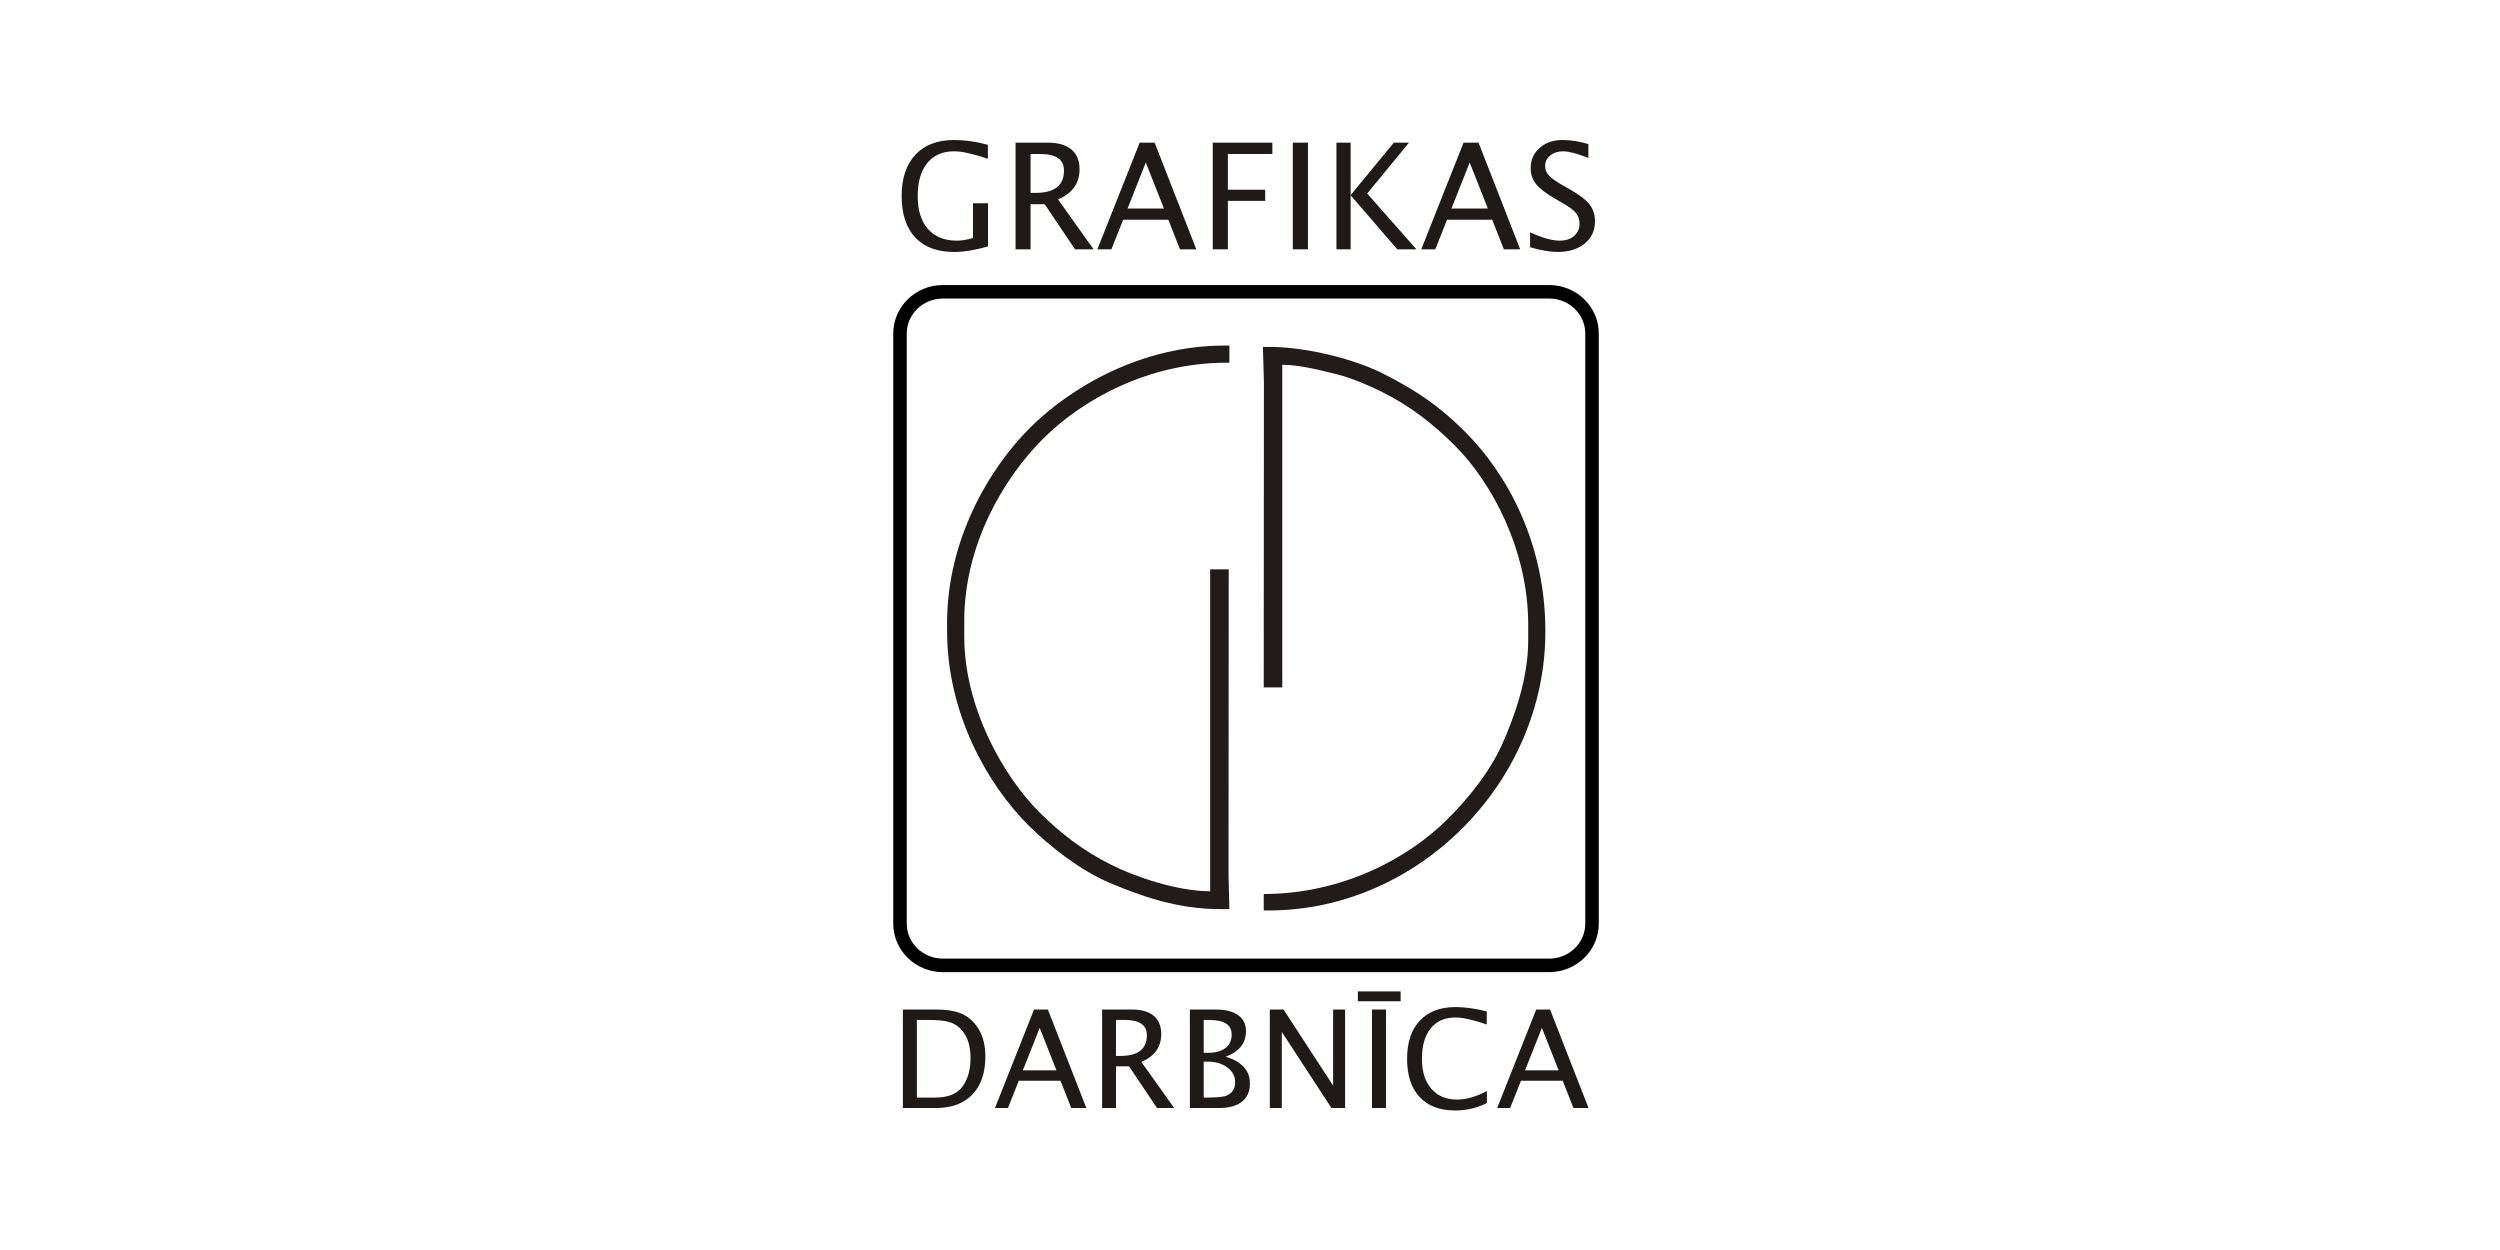 <svg width="500" height="250" viewBox="0 0 500 250" fill="none" xmlns="http://www.w3.org/2000/svg">
<path d="M180.579 221.606V201.902H187.129C189.082 201.902 190.659 202.12 191.862 202.555C193.064 202.99 194.105 203.726 194.984 204.765C196.377 206.416 197.074 208.59 197.074 211.288C197.074 214.563 196.209 217.102 194.478 218.903C192.747 220.705 190.311 221.606 187.169 221.606H180.579ZM183.374 219.515H186.956C189.512 219.515 191.323 218.828 192.388 217.452C193.533 215.988 194.105 214.022 194.105 211.554C194.105 209.238 193.541 207.419 192.414 206.096C191.731 205.288 190.914 204.736 189.965 204.439C189.015 204.141 187.586 203.993 185.678 203.993H183.374V219.515Z" fill="#1F1A17"/>
<path d="M211.293 214.071L207.938 205.577L204.57 214.071H211.293ZM214.248 221.606L212.105 216.148H203.758L201.588 221.606H198.992L206.807 201.902H209.576L217.271 221.606H214.248Z" fill="#1F1A17"/>
<path d="M220.426 221.606V201.902H226.39C228.281 201.902 229.73 202.319 230.737 203.154C231.744 203.988 232.248 205.2 232.248 206.788C232.248 209.415 230.921 211.279 228.268 212.38L234.844 221.606H231.409L225.805 213.272H223.195V221.606H220.426ZM223.195 211.181H224.101C227.615 211.181 229.372 209.802 229.372 207.041C229.372 205.009 227.899 203.993 224.953 203.993H223.195V211.181Z" fill="#1F1A17"/>
<path d="M237.974 221.606V201.902H243.086C245.056 201.902 246.568 202.275 247.619 203.021C248.671 203.766 249.197 204.84 249.197 206.243C249.197 208.63 247.848 210.329 245.15 211.341C248.371 212.327 249.982 214.106 249.982 216.68C249.982 218.277 249.45 219.498 248.385 220.341C247.32 221.184 245.784 221.606 243.779 221.606H237.974ZM240.743 219.515H241.316C243.366 219.515 244.693 219.387 245.296 219.13C246.45 218.641 247.027 217.736 247.027 216.414C247.027 215.242 246.503 214.268 245.456 213.492C244.409 212.715 243.099 212.327 241.528 212.327H240.743V219.515ZM240.743 210.556H241.635C243.126 210.556 244.282 210.237 245.103 209.597C245.924 208.958 246.335 208.057 246.335 206.895C246.335 204.96 244.835 203.993 241.835 203.993H240.743V210.556Z" fill="#1F1A17"/>
<path d="M253.963 221.606V201.902H256.706L266.624 217.119V201.902H269.02V221.606H266.291L256.359 206.389V221.606H253.963Z" fill="#1F1A17"/>
<path d="M274.4 221.606V201.902H277.196V221.606H274.4ZM271.577 200.251V198.281H280.125V200.251H271.577Z" fill="#1F1A17"/>
<path d="M291.015 222.098C287.953 222.098 285.588 221.2 283.919 219.402C282.251 217.605 281.417 215.06 281.417 211.767C281.417 208.484 282.266 205.936 283.966 204.126C285.665 202.315 288.059 201.41 291.148 201.41C292.915 201.41 294.983 201.698 297.352 202.275V204.898C294.654 203.966 292.573 203.5 291.108 203.5C288.969 203.5 287.314 204.223 286.142 205.67C284.971 207.117 284.385 209.158 284.385 211.794C284.385 214.306 285.011 216.287 286.262 217.738C287.514 219.19 289.222 219.915 291.388 219.915C293.252 219.915 295.249 219.342 297.379 218.198V220.594C295.435 221.597 293.314 222.098 291.015 222.098Z" fill="#1F1A17"/>
<path d="M311.73 214.071L308.376 205.577L305.007 214.071H311.73ZM314.686 221.606L312.543 216.148H304.196L302.025 221.606H299.429L307.244 201.902H310.013L317.708 221.606H314.686Z" fill="#1F1A17"/>
<path d="M197.605 49.283C195.021 50.023 192.769 50.393 190.847 50.393C187.456 50.393 184.855 49.428 183.045 47.496C181.234 45.566 180.328 42.799 180.328 39.197C180.328 35.661 181.246 32.911 183.08 30.947C184.915 28.982 187.49 28 190.804 28C192.975 28 195.233 28.322 197.576 28.965V31.761C194.637 30.762 192.384 30.262 190.818 30.262C188.513 30.262 186.724 31.045 185.451 32.611C184.178 34.177 183.542 36.381 183.542 39.225C183.542 42.04 184.223 44.227 185.588 45.789C186.952 47.35 188.864 48.13 191.323 48.13C192.331 48.13 193.422 47.953 194.594 47.597V40.652H197.605V49.283Z" fill="#1F1A17"/>
<path d="M203.115 49.86V28.533H209.571C211.617 28.533 213.185 28.985 214.275 29.888C215.366 30.791 215.911 32.102 215.911 33.821C215.911 36.665 214.475 38.682 211.602 39.874L218.721 49.86H215.003L208.937 40.839H206.112V49.86H203.115ZM206.112 38.577H207.092C210.896 38.577 212.798 37.083 212.798 34.095C212.798 31.895 211.204 30.795 208.014 30.795H206.112V38.577Z" fill="#1F1A17"/>
<path d="M232.79 41.704L229.159 32.51L225.513 41.704H232.79ZM235.989 49.86L233.669 43.951H224.634L222.285 49.86H219.475L227.934 28.533H230.931L239.26 49.86H235.989Z" fill="#1F1A17"/>
<path d="M242.55 49.86V28.533H254.467V30.795H245.576V37.943H253.04V40.176H245.576V49.86H242.55Z" fill="#1F1A17"/>
<path d="M261.591 28.533H258.565V49.86H261.591V28.533Z" fill="#1F1A17"/>
<path d="M267.288 49.86V28.533H270.126V39.023L278.758 28.533H281.798L273.441 38.706L283.282 49.86H279.449L270.126 39.052V49.86H267.288Z" fill="#1F1A17"/>
<path d="M297.568 41.704L293.937 32.51L290.291 41.704H297.568ZM300.767 49.86L298.447 43.951H289.412L287.063 49.86H284.253L292.712 28.533H295.709L304.038 49.86H300.767Z" fill="#1F1A17"/>
<path d="M311.507 50.393C310.076 50.393 308.246 50.081 306.017 49.456V46.459C308.419 47.573 310.393 48.13 311.94 48.13C313.131 48.13 314.089 47.818 314.814 47.194C315.54 46.569 315.902 45.748 315.902 44.73C315.902 43.894 315.664 43.183 315.189 42.597C314.713 42.011 313.837 41.358 312.559 40.637L311.089 39.787C309.274 38.75 307.994 37.772 307.249 36.855C306.505 35.937 306.132 34.868 306.132 33.649C306.132 32.006 306.728 30.654 307.919 29.592C309.11 28.531 310.628 28 312.473 28C314.115 28 315.849 28.274 317.674 28.821V31.588C315.427 30.704 313.75 30.262 312.646 30.262C311.599 30.262 310.734 30.541 310.052 31.098C309.37 31.655 309.029 32.357 309.029 33.202C309.029 33.913 309.279 34.542 309.778 35.089C310.278 35.637 311.19 36.29 312.516 37.049L314.043 37.914C315.888 38.961 317.175 39.95 317.905 40.882C318.635 41.814 319 42.933 319 44.239C319 46.094 318.316 47.583 316.947 48.707C315.578 49.831 313.765 50.393 311.507 50.393Z" fill="#1F1A17"/>
<path fill-rule="evenodd" clip-rule="evenodd" d="M192.852 124.161C192.852 108.845 200.842 95.534 208.547 87.815C216.393 79.955 229.637 72.542 245.33 72.542H245.879V69.111H244.918C228.404 69.111 214.229 77.332 205.936 85.618C197.67 93.879 189.417 108.12 189.417 124.573V126.22C189.417 142.618 197.428 156.809 205.662 165.037C209.791 169.163 216.045 174.073 221.794 176.51C227.938 179.114 235.304 181.82 243.956 181.82H245.879L245.708 175.094L245.742 113.865H242.033V178.25C235.306 178.25 226.784 175.246 222.203 172.944C216.524 170.09 212.052 166.618 207.792 162.359C200.667 155.24 192.852 141.455 192.852 127.318V124.161Z" fill="#211C1A"/>
<path fill-rule="evenodd" clip-rule="evenodd" d="M305.639 128.142C305.639 135.737 302.804 143.581 300.419 148.873C297.889 154.489 293.65 159.685 289.532 163.801C281.679 171.648 268.429 178.799 252.748 178.799V182.094H253.71C283.686 182.094 309.073 156.425 309.073 126.357V126.22C309.073 108.854 301.645 94.975 292.966 86.305C287.915 81.259 283.279 78.079 276.561 74.692C271.262 72.021 261.758 69.385 253.847 69.385L252.58 69.386L252.782 76.385L252.748 137.477H256.457V72.954C259.927 72.954 264.279 74.103 267.228 74.821C270.215 75.549 273.802 77.09 276.331 78.354C282.143 81.26 286.535 84.723 290.905 89.05C298.335 96.407 305.639 110.052 305.639 124.847V128.142Z" fill="#211C1A"/>
<path fill-rule="evenodd" clip-rule="evenodd" d="M318.406 66.707C318.406 62.099 314.564 58.357 309.833 58.357H188.574C183.842 58.357 180 62.099 180 66.707V184.726C180 189.335 183.842 193.076 188.574 193.076H309.833C314.564 193.076 318.406 189.335 318.406 184.726V66.707Z" stroke="black" stroke-width="2.7" stroke-miterlimit="1.5" stroke-linecap="round" stroke-linejoin="round"/>
</svg>
